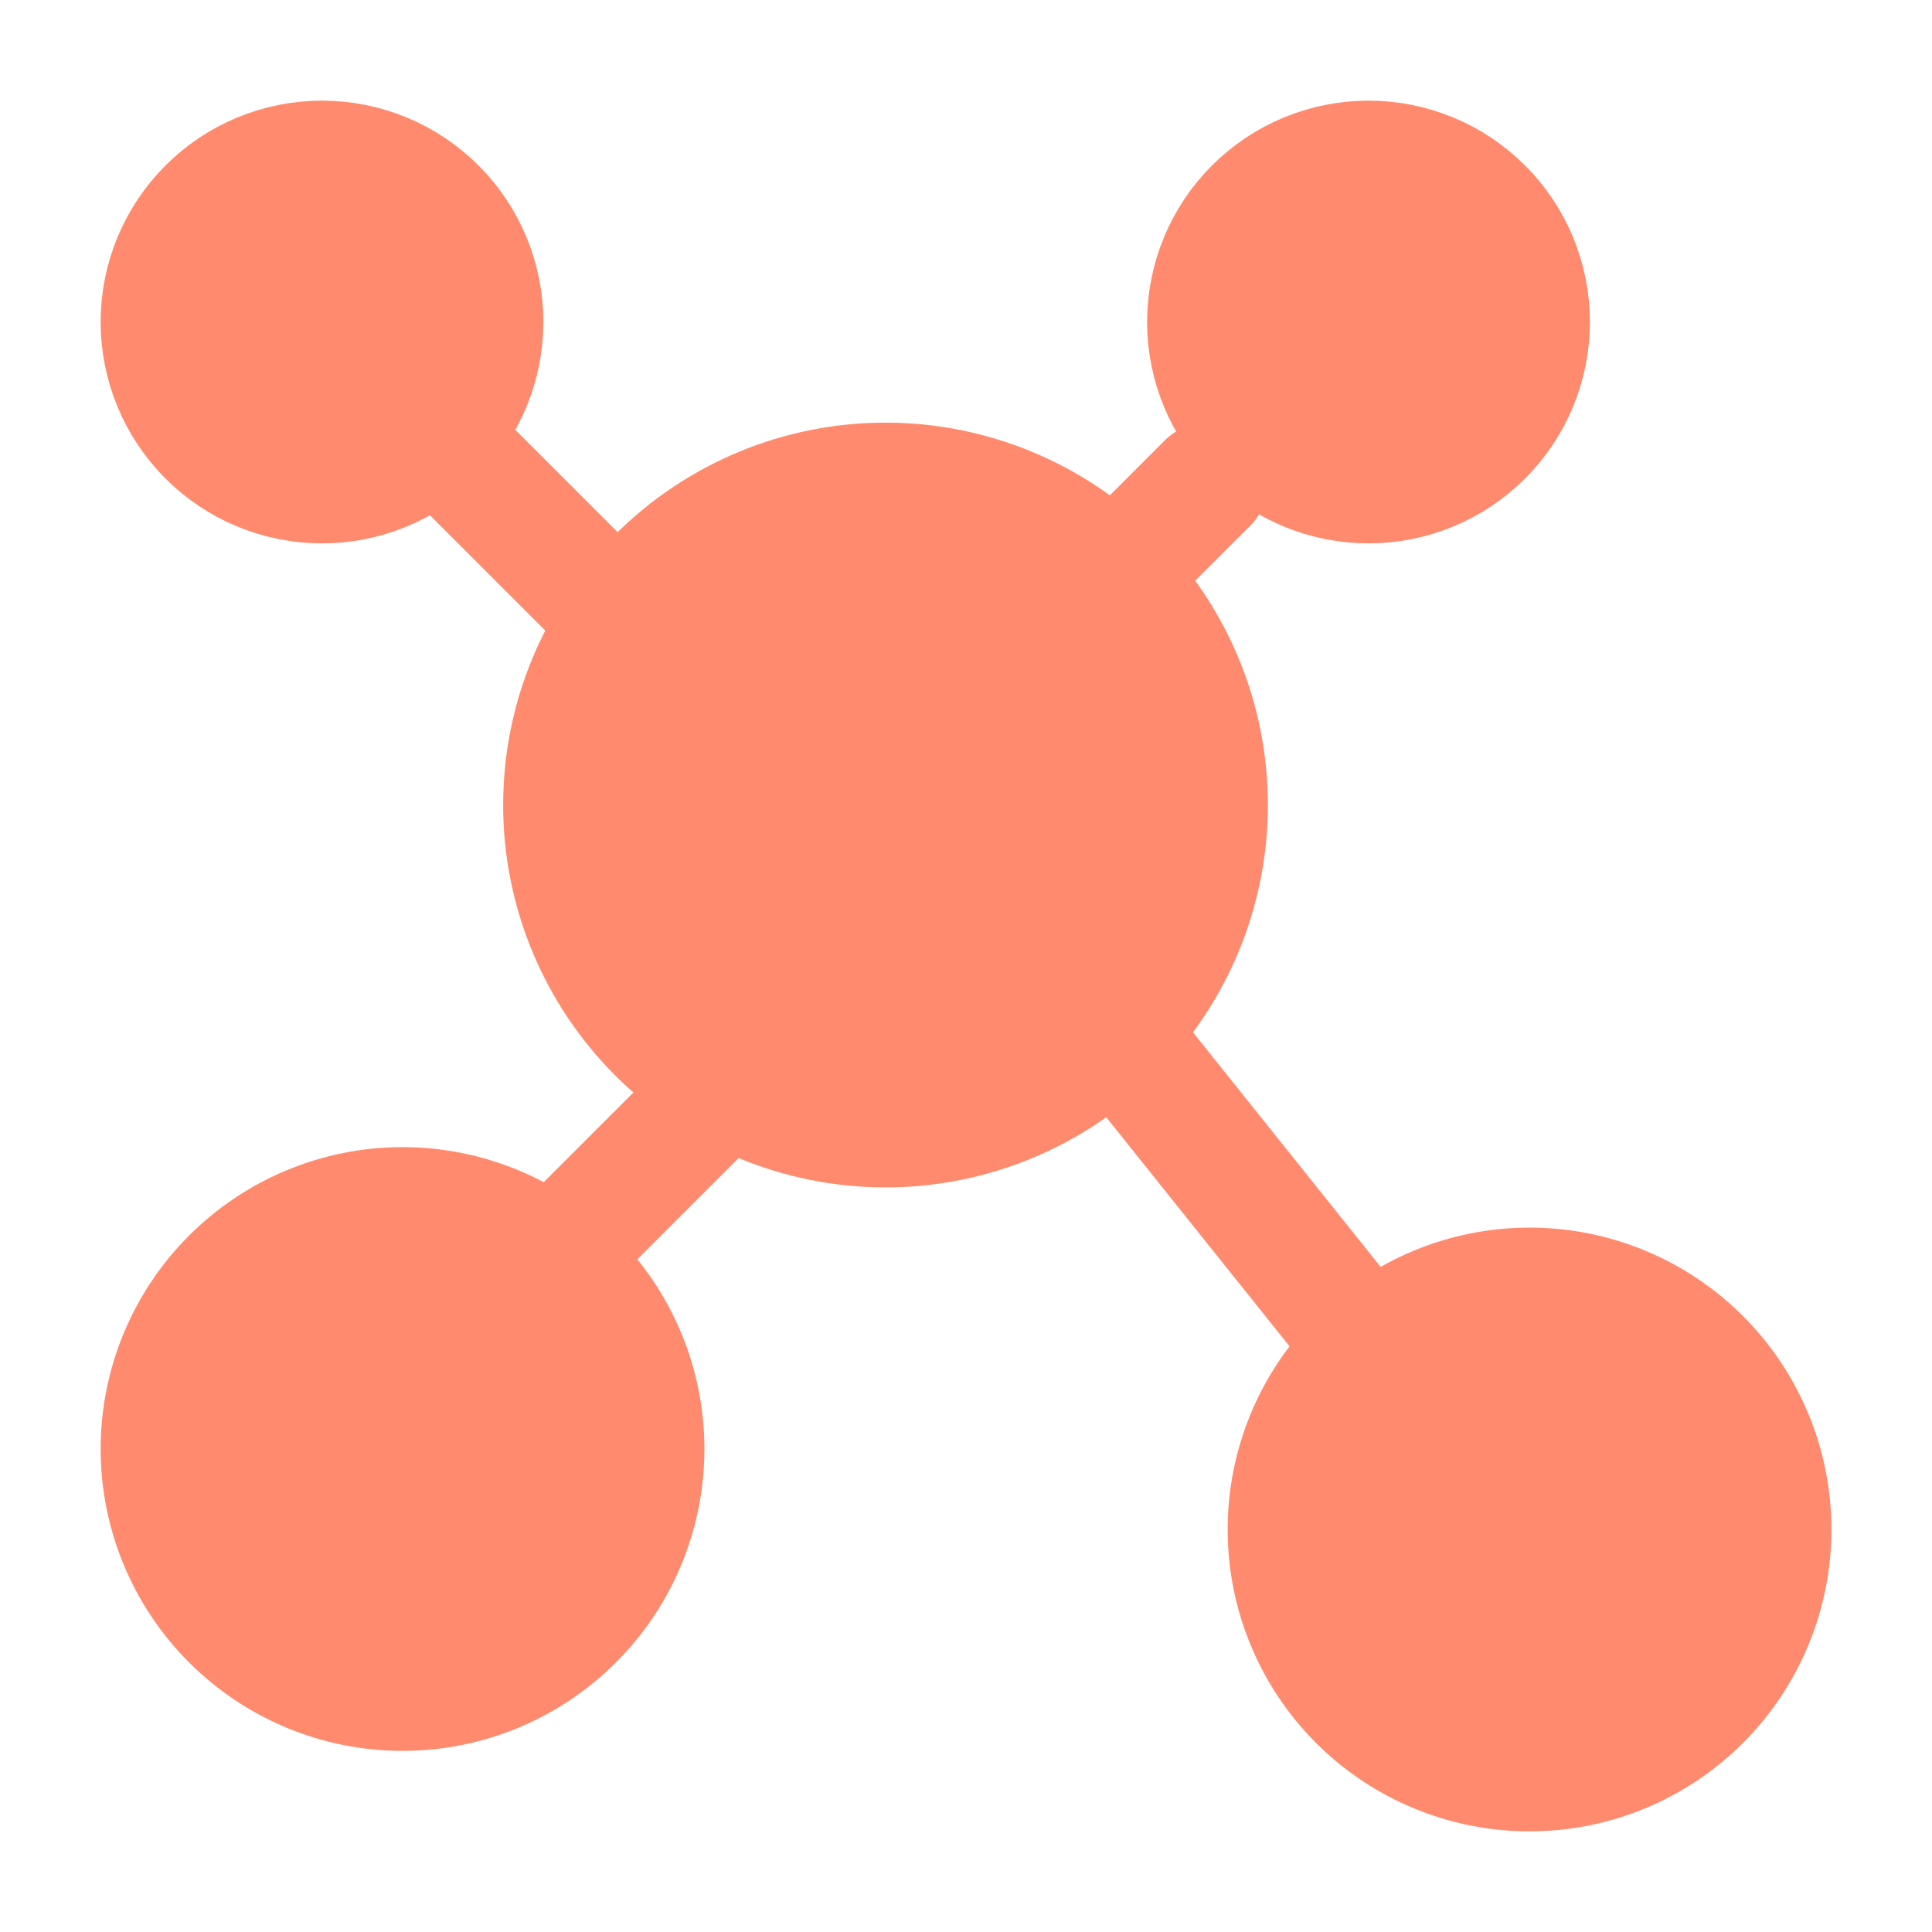 <svg width="32" height="32" viewBox="0 0 32 32" fill="none" xmlns="http://www.w3.org/2000/svg">
<path fill-rule="evenodd" clip-rule="evenodd" d="M5.334 8C6.041 8 6.719 7.719 7.219 7.219C7.719 6.719 8 6.041 8 5.333C8 4.626 7.719 3.948 7.219 3.448C6.719 2.948 6.041 2.667 5.334 2.667C4.626 2.667 3.948 2.948 3.448 3.448C2.948 3.948 2.667 4.626 2.667 5.333C2.667 6.041 2.948 6.719 3.448 7.219C3.948 7.719 4.626 8 5.334 8ZM6.667 28C7.728 28 8.745 27.579 9.495 26.828C10.246 26.078 10.667 25.061 10.667 24C10.667 22.939 10.246 21.922 9.495 21.172C8.745 20.422 7.728 20 6.667 20C5.606 20 4.589 20.422 3.839 21.172C3.088 21.922 2.667 22.939 2.667 24C2.667 25.061 3.088 26.078 3.839 26.828C4.589 27.579 5.606 28 6.667 28ZM25.334 29.333C26.395 29.333 27.412 28.912 28.162 28.162C28.912 27.412 29.334 26.394 29.334 25.333C29.334 24.273 28.912 23.255 28.162 22.505C27.412 21.755 26.395 21.333 25.334 21.333C24.273 21.333 23.255 21.755 22.505 22.505C21.755 23.255 21.334 24.273 21.334 25.333C21.334 26.394 21.755 27.412 22.505 28.162C23.255 28.912 24.273 29.333 25.334 29.333ZM14.667 18.667C16.081 18.667 17.438 18.105 18.438 17.105C19.438 16.105 20 14.748 20 13.333C20 11.919 19.438 10.562 18.438 9.562C17.438 8.562 16.081 8 14.667 8C13.252 8 11.896 8.562 10.896 9.562C9.896 10.562 9.334 11.919 9.334 13.333C9.334 14.748 9.896 16.105 10.896 17.105C11.896 18.105 13.252 18.667 14.667 18.667ZM22.667 8C23.374 8 24.052 7.719 24.553 7.219C25.053 6.719 25.334 6.041 25.334 5.333C25.334 4.626 25.053 3.948 24.553 3.448C24.052 2.948 23.374 2.667 22.667 2.667C21.96 2.667 21.282 2.948 20.781 3.448C20.281 3.948 20 4.626 20 5.333C20 6.041 20.281 6.719 20.781 7.219C21.282 7.719 21.96 8 22.667 8Z" fill="#FF8A6D" stroke="#FF8A6D" stroke-width="2" stroke-linecap="round" stroke-linejoin="round"/>
<path d="M7.334 7.333L10.001 10M20.001 8L18.667 9.334M22.667 22.334L18.667 17.334M9.334 20.667L12.001 18" stroke="#FF8A6D" stroke-width="2" stroke-linecap="round" stroke-linejoin="round"/>
</svg>
